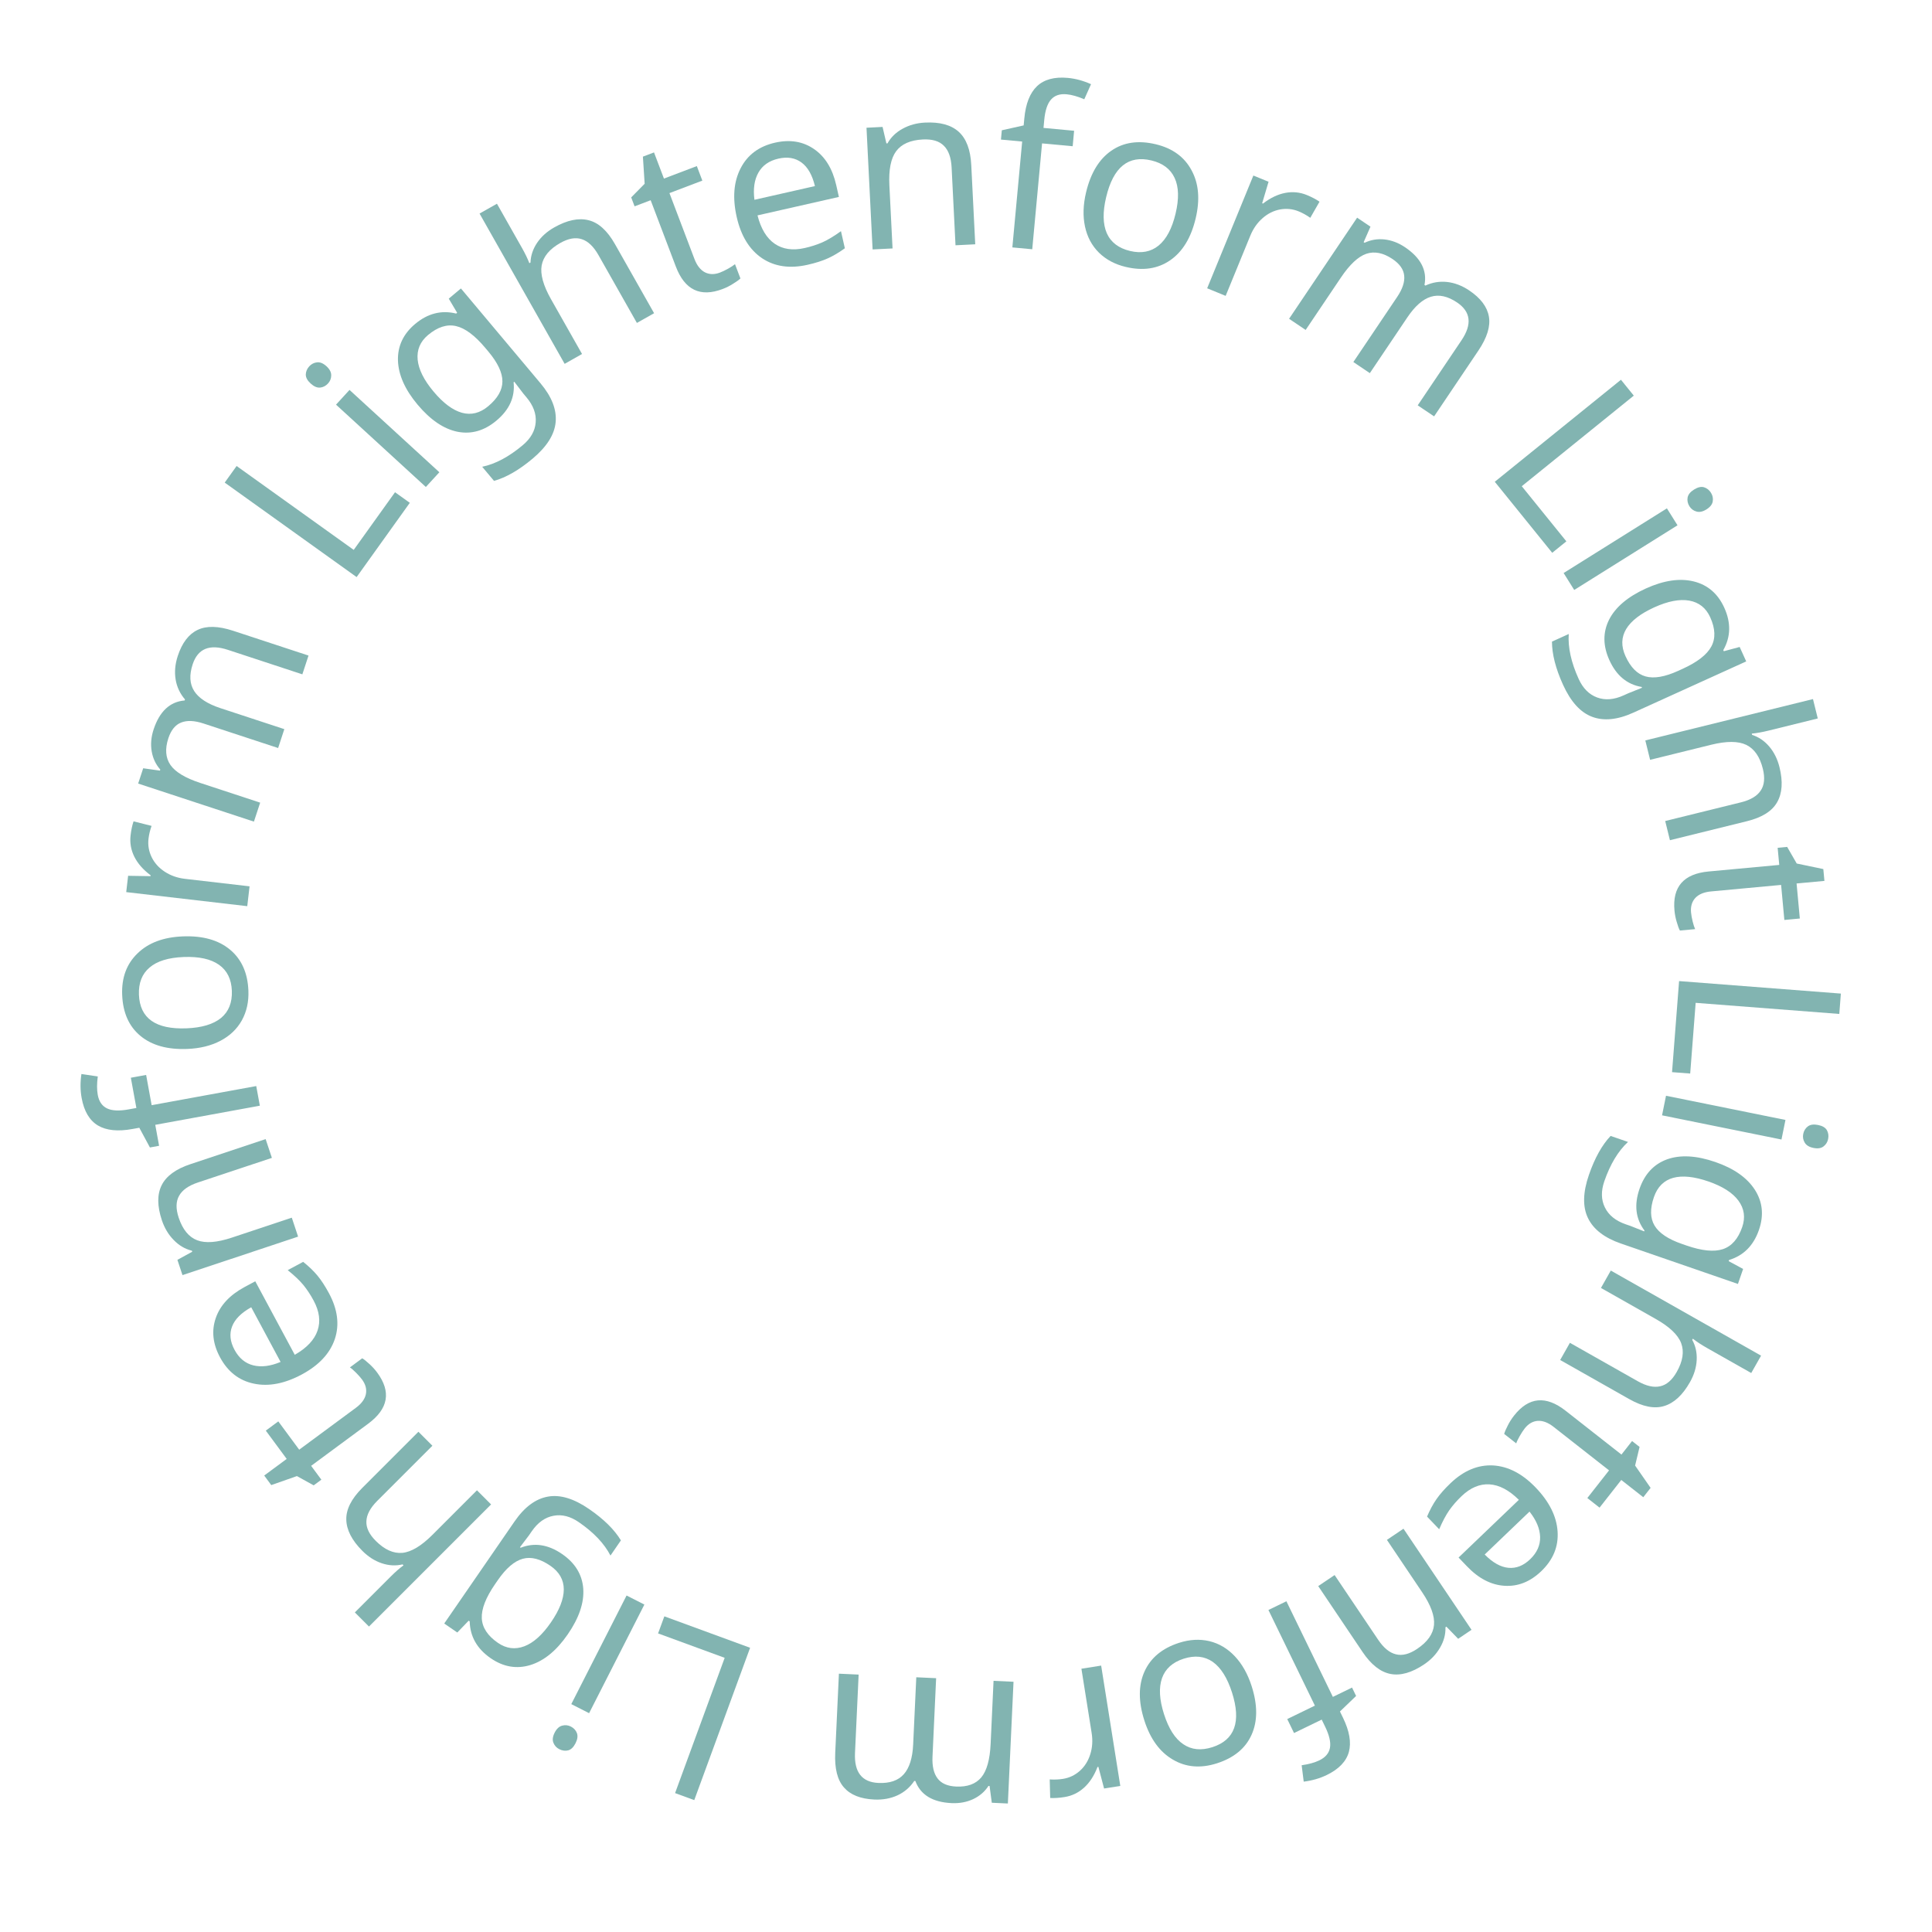 <svg width="119" height="119" viewBox="0 0 119 119" fill="none" xmlns="http://www.w3.org/2000/svg">
<path d="M103.422 60.429L113.386 61.199L113.29 62.453L104.443 61.769L104.106 66.124L102.988 66.038L103.422 60.429Z" fill="#82B4B1"/>
<path d="M102.373 68.698L102.617 67.492L109.974 68.982L109.729 70.188L102.373 68.698ZM111.983 69.292C112.251 69.346 112.431 69.452 112.525 69.611C112.617 69.774 112.643 69.956 112.602 70.157C112.564 70.344 112.471 70.495 112.322 70.609C112.173 70.728 111.964 70.76 111.696 70.705C111.433 70.652 111.253 70.541 111.157 70.373C111.06 70.209 111.03 70.033 111.068 69.846C111.109 69.645 111.206 69.488 111.359 69.375C111.511 69.266 111.719 69.238 111.983 69.292Z" fill="#82B4B1"/>
<path d="M101.873 73.731C101.626 74.447 101.639 75.032 101.91 75.487C102.185 75.949 102.749 76.327 103.602 76.621L103.879 76.717C104.827 77.045 105.573 77.119 106.117 76.941C106.66 76.762 107.058 76.309 107.31 75.581C107.515 74.986 107.437 74.444 107.077 73.953C106.719 73.467 106.103 73.073 105.228 72.771C104.349 72.468 103.625 72.394 103.056 72.549C102.485 72.708 102.091 73.103 101.873 73.731ZM100.414 75.505L101.273 75.846L101.291 75.794C100.745 75.07 100.643 74.215 100.984 73.229C101.301 72.311 101.867 71.704 102.683 71.408C103.502 71.117 104.493 71.172 105.656 71.574C106.798 71.969 107.609 72.538 108.089 73.283C108.568 74.031 108.652 74.856 108.341 75.756C108.009 76.717 107.396 77.334 106.501 77.608L106.476 77.68L107.366 78.16L107.047 79.084L99.836 76.593C98.819 76.242 98.144 75.719 97.81 75.025C97.475 74.336 97.494 73.448 97.869 72.363C98.227 71.329 98.671 70.53 99.204 69.967L100.276 70.337C99.668 70.898 99.181 71.707 98.816 72.762C98.608 73.365 98.62 73.902 98.853 74.373C99.084 74.848 99.512 75.194 100.136 75.41L100.414 75.505Z" fill="#82B4B1"/>
<path d="M96.697 82.709L100.873 85.073C101.404 85.374 101.866 85.478 102.259 85.386C102.653 85.3 102.993 85.006 103.278 84.502C103.653 83.84 103.744 83.25 103.55 82.731C103.354 82.217 102.832 81.72 101.983 81.24L98.61 79.33L99.216 78.259L108.472 83.5L107.866 84.57L105.154 83.035C104.797 82.832 104.503 82.64 104.271 82.456L104.231 82.528C104.438 82.902 104.53 83.318 104.506 83.776C104.483 84.234 104.344 84.687 104.09 85.135C103.641 85.928 103.113 86.417 102.505 86.602C101.902 86.789 101.184 86.647 100.351 86.176L96.098 83.768L96.697 82.709Z" fill="#82B4B1"/>
<path d="M93.913 87.984C93.815 88.109 93.712 88.266 93.605 88.455C93.498 88.643 93.426 88.793 93.391 88.904L92.649 88.322C92.68 88.201 92.752 88.032 92.865 87.814C92.972 87.596 93.102 87.391 93.254 87.197C94.159 86.043 95.22 85.942 96.435 86.896L99.872 89.593L100.526 88.759L100.988 89.122L100.713 90.27L101.668 91.645L101.216 92.22L99.861 91.157L98.523 92.862L97.77 92.271L99.108 90.566L95.698 87.891C95.358 87.623 95.033 87.499 94.723 87.516C94.411 87.538 94.141 87.694 93.913 87.984Z" fill="#82B4B1"/>
<path d="M89.34 91.361C90.153 90.582 91.026 90.216 91.96 90.262C92.894 90.315 93.773 90.772 94.599 91.635C95.431 92.504 95.877 93.402 95.938 94.328C96.001 95.258 95.666 96.074 94.932 96.777C94.25 97.429 93.496 97.729 92.669 97.675C91.845 97.625 91.073 97.225 90.355 96.474L89.84 95.936L93.553 92.381C92.947 91.781 92.343 91.463 91.741 91.428C91.139 91.392 90.567 91.634 90.024 92.154C89.734 92.431 89.483 92.719 89.27 93.018C89.06 93.319 88.852 93.711 88.645 94.193L87.898 93.413C88.075 92.998 88.269 92.638 88.482 92.333C88.695 92.028 88.981 91.704 89.34 91.361ZM94.247 96.042C94.671 95.635 94.876 95.177 94.862 94.667C94.847 94.158 94.63 93.637 94.209 93.106L91.449 95.749C91.941 96.249 92.427 96.522 92.906 96.568C93.385 96.614 93.832 96.439 94.247 96.042Z" fill="#82B4B1"/>
<path d="M82.204 97.015L84.884 100.996C85.225 101.503 85.591 101.803 85.983 101.896C86.374 101.995 86.81 101.883 87.29 101.56C87.929 101.13 88.275 100.639 88.326 100.088C88.377 99.543 88.134 98.872 87.597 98.074L85.426 94.847L86.447 94.16L90.637 100.387L89.815 100.941L89.089 100.193L89.032 100.231C89.046 100.667 88.934 101.085 88.698 101.486C88.465 101.89 88.139 102.233 87.719 102.516C86.955 103.03 86.263 103.226 85.644 103.105C85.024 102.984 84.45 102.532 83.924 101.749L81.195 97.694L82.204 97.015Z" fill="#82B4B1"/>
<path d="M79.287 105.884L80.99 105.057L78.128 99.166L79.235 98.629L82.097 104.519L83.278 103.945L83.528 104.462L82.533 105.417L82.721 105.804C83.12 106.624 83.24 107.325 83.083 107.909C82.921 108.494 82.467 108.968 81.721 109.33C81.291 109.539 80.817 109.675 80.301 109.739L80.175 108.729C80.616 108.666 80.98 108.565 81.267 108.426C81.64 108.245 81.857 107.987 81.918 107.654C81.979 107.32 81.879 106.887 81.621 106.354L81.409 105.918L79.705 106.745L79.287 105.884Z" fill="#82B4B1"/>
<path d="M70.486 105.972C70.112 104.804 70.115 103.799 70.495 102.954C70.876 102.11 71.587 101.521 72.628 101.187C73.275 100.98 73.896 100.946 74.491 101.085C75.087 101.229 75.61 101.54 76.06 102.018C76.51 102.496 76.854 103.109 77.094 103.855C77.466 105.018 77.465 106.016 77.091 106.849C76.718 107.686 76.006 108.273 74.956 108.61C73.949 108.932 73.044 108.856 72.241 108.381C71.435 107.912 70.85 107.109 70.486 105.972ZM75.883 104.243C75.595 103.345 75.2 102.717 74.698 102.361C74.194 102.011 73.596 101.946 72.906 102.167C72.225 102.386 71.781 102.784 71.574 103.362C71.368 103.945 71.409 104.686 71.697 105.584C71.985 106.482 72.381 107.1 72.886 107.435C73.388 107.777 73.984 107.837 74.674 107.616C76.058 107.173 76.461 106.048 75.883 104.243Z" fill="#82B4B1"/>
<path d="M65.569 110.688C65.241 110.741 64.946 110.76 64.686 110.746L64.656 109.602C64.94 109.621 65.213 109.61 65.474 109.568C65.866 109.506 66.213 109.34 66.516 109.07C66.815 108.801 67.028 108.46 67.156 108.048C67.285 107.64 67.313 107.204 67.239 106.74L66.609 102.784L67.825 102.591L69.004 110.003L68.005 110.162L67.654 108.827L67.6 108.835C67.395 109.371 67.119 109.796 66.772 110.109C66.425 110.423 66.024 110.616 65.569 110.688Z" fill="#82B4B1"/>
<path d="M52.887 103.145L52.663 107.973C52.608 109.157 53.089 109.772 54.104 109.819C54.8 109.851 55.322 109.673 55.668 109.283C56.015 108.893 56.208 108.281 56.246 107.448L56.438 103.31L57.66 103.367L57.437 108.194C57.409 108.786 57.514 109.236 57.75 109.543C57.983 109.851 58.363 110.017 58.891 110.041C59.583 110.073 60.1 109.885 60.443 109.476C60.781 109.068 60.973 108.381 61.017 107.416L61.197 103.53L62.427 103.587L62.079 111.085L61.089 111.039L60.952 110.006L60.884 110.003C60.653 110.358 60.339 110.628 59.943 110.815C59.542 111.002 59.1 111.084 58.617 111.062C57.443 111.007 56.698 110.553 56.381 109.699L56.313 109.696C56.053 110.085 55.711 110.38 55.287 110.579C54.858 110.778 54.379 110.865 53.851 110.841C53.004 110.802 52.382 110.554 51.983 110.097C51.58 109.641 51.401 108.932 51.445 107.971L51.672 103.089L52.887 103.145Z" fill="#82B4B1"/>
<path d="M46.202 101.494L42.762 110.877L41.581 110.444L44.636 102.113L40.534 100.609L40.92 99.557L46.202 101.494Z" fill="#82B4B1"/>
<path d="M38.593 98.274L39.69 98.832L36.285 105.522L35.188 104.964L38.593 98.274ZM35.449 107.375C35.325 107.618 35.174 107.764 34.997 107.812C34.815 107.857 34.633 107.833 34.45 107.74C34.279 107.654 34.159 107.523 34.089 107.349C34.015 107.174 34.04 106.964 34.164 106.72C34.286 106.481 34.441 106.337 34.629 106.289C34.812 106.24 34.99 106.258 35.16 106.345C35.343 106.438 35.468 106.574 35.536 106.751C35.6 106.927 35.571 107.135 35.449 107.375Z" fill="#82B4B1"/>
<path d="M33.903 96.445C33.28 96.016 32.713 95.871 32.201 96.011C31.683 96.153 31.168 96.595 30.656 97.338L30.489 97.58C29.921 98.405 29.649 99.104 29.676 99.676C29.703 100.248 30.033 100.752 30.667 101.189C31.185 101.546 31.729 101.616 32.299 101.4C32.862 101.185 33.406 100.696 33.931 99.934C34.459 99.169 34.724 98.491 34.726 97.9C34.725 97.308 34.451 96.823 33.903 96.445ZM32.583 94.565L32.026 95.301L32.071 95.332C32.914 95 33.766 95.13 34.625 95.722C35.424 96.273 35.858 96.981 35.925 97.847C35.987 98.714 35.668 99.654 34.97 100.667C34.285 101.661 33.52 102.291 32.674 102.555C31.824 102.816 31.007 102.676 30.223 102.136C29.386 101.559 28.955 100.803 28.93 99.867L28.868 99.825L28.167 100.553L27.362 99.999L31.69 93.717C32.3 92.831 32.984 92.32 33.742 92.184C34.497 92.045 35.347 92.301 36.292 92.953C37.193 93.573 37.844 94.215 38.244 94.879L37.601 95.813C37.222 95.077 36.574 94.392 35.654 93.758C35.129 93.396 34.608 93.264 34.092 93.363C33.572 93.459 33.125 93.778 32.75 94.323L32.583 94.565Z" fill="#82B4B1"/>
<path d="M26.633 89.049L23.239 92.442C22.808 92.874 22.584 93.291 22.568 93.694C22.545 94.097 22.738 94.503 23.148 94.912C23.686 95.45 24.23 95.695 24.781 95.647C25.329 95.595 25.948 95.224 26.638 94.535L29.378 91.794L30.248 92.664L22.727 100.185L21.857 99.315L24.061 97.111C24.351 96.821 24.616 96.589 24.854 96.415L24.796 96.357C24.38 96.457 23.955 96.434 23.52 96.29C23.085 96.144 22.685 95.89 22.321 95.526C21.677 94.881 21.346 94.242 21.33 93.607C21.311 92.975 21.64 92.321 22.316 91.644L25.772 88.188L26.633 89.049Z" fill="#82B4B1"/>
<path d="M22.3 84.971C22.205 84.843 22.081 84.702 21.928 84.549C21.776 84.396 21.65 84.287 21.552 84.224L22.311 83.663C22.419 83.725 22.563 83.839 22.743 84.007C22.924 84.168 23.088 84.347 23.234 84.545C24.106 85.725 23.921 86.774 22.678 87.692L19.164 90.287L19.794 91.14L19.321 91.489L18.288 90.918L16.708 91.473L16.274 90.884L17.659 89.861L16.372 88.118L17.142 87.549L18.429 89.292L21.915 86.717C22.264 86.46 22.47 86.18 22.535 85.877C22.598 85.57 22.519 85.268 22.3 84.971Z" fill="#82B4B1"/>
<path d="M20.265 79.661C20.798 80.653 20.918 81.592 20.623 82.48C20.323 83.365 19.647 84.09 18.595 84.656C17.536 85.225 16.551 85.415 15.642 85.225C14.73 85.038 14.033 84.497 13.552 83.602C13.105 82.771 13.018 81.964 13.291 81.181C13.56 80.4 14.152 79.764 15.067 79.272L15.723 78.92L18.156 83.448C18.896 83.025 19.364 82.528 19.559 81.957C19.754 81.387 19.674 80.77 19.318 80.108C19.128 79.754 18.918 79.436 18.688 79.151C18.453 78.868 18.131 78.562 17.722 78.234L18.673 77.723C19.026 78.004 19.321 78.288 19.558 78.575C19.794 78.861 20.03 79.223 20.265 79.661ZM14.443 83.138C14.722 83.656 15.108 83.976 15.603 84.098C16.098 84.22 16.658 84.15 17.282 83.887L15.474 80.52C14.86 80.861 14.467 81.255 14.294 81.705C14.122 82.155 14.172 82.632 14.443 83.138Z" fill="#82B4B1"/>
<path d="M16.747 71.318L12.193 72.833C11.614 73.026 11.227 73.299 11.032 73.652C10.832 74.002 10.823 74.452 11.006 75.001C11.249 75.732 11.629 76.196 12.146 76.394C12.658 76.588 13.37 76.534 14.282 76.23L17.973 75.002L18.361 76.169L11.24 78.54L10.927 77.599L11.841 77.1L11.82 77.036C11.396 76.932 11.023 76.713 10.7 76.378C10.373 76.045 10.13 75.638 9.97 75.159C9.679 74.285 9.675 73.566 9.958 73.001C10.241 72.436 10.83 72.005 11.725 71.707L16.362 70.163L16.747 71.318Z" fill="#82B4B1"/>
<path d="M9.001 66.21L9.341 68.073L15.783 66.895L16.005 68.105L9.563 69.283L9.799 70.574L9.234 70.677L8.581 69.463L8.157 69.54C7.261 69.704 6.553 69.632 6.033 69.324C5.512 69.011 5.178 68.447 5.029 67.631C4.942 67.16 4.938 66.668 5.015 66.153L6.023 66.303C5.964 66.744 5.964 67.122 6.021 67.436C6.096 67.844 6.286 68.122 6.591 68.27C6.896 68.418 7.34 68.439 7.922 68.332L8.4 68.245L8.059 66.382L9.001 66.21Z" fill="#82B4B1"/>
<path d="M11.265 57.676C12.49 57.629 13.458 57.901 14.17 58.494C14.881 59.087 15.258 59.93 15.3 61.023C15.327 61.701 15.193 62.308 14.899 62.844C14.6 63.38 14.16 63.801 13.579 64.106C12.998 64.411 12.316 64.579 11.533 64.609C10.312 64.656 9.351 64.388 8.649 63.804C7.942 63.22 7.568 62.377 7.525 61.275C7.484 60.218 7.8 59.367 8.473 58.721C9.141 58.07 10.072 57.722 11.265 57.676ZM11.484 63.339C12.426 63.302 13.136 63.09 13.614 62.702C14.087 62.31 14.309 61.752 14.281 61.028C14.254 60.313 13.989 59.778 13.487 59.423C12.981 59.069 12.257 58.91 11.314 58.946C10.371 58.983 9.671 59.199 9.212 59.595C8.748 59.987 8.53 60.545 8.558 61.269C8.614 62.722 9.589 63.412 11.484 63.339Z" fill="#82B4B1"/>
<path d="M8.043 51.457C8.081 51.126 8.142 50.837 8.226 50.59L9.336 50.87C9.24 51.139 9.177 51.405 9.147 51.667C9.101 52.061 9.167 52.441 9.345 52.805C9.523 53.166 9.794 53.463 10.156 53.698C10.515 53.932 10.927 54.077 11.393 54.131L15.372 54.593L15.23 55.815L7.775 54.949L7.891 53.944L9.272 53.967L9.278 53.913C8.818 53.57 8.484 53.189 8.275 52.771C8.067 52.352 7.989 51.914 8.043 51.457Z" fill="#82B4B1"/>
<path d="M18.623 41.535L14.031 40.025C12.906 39.655 12.184 39.953 11.867 40.918C11.649 41.581 11.682 42.131 11.964 42.57C12.247 43.008 12.785 43.357 13.577 43.618L17.513 44.911L17.131 46.074L12.539 44.565C11.976 44.38 11.515 44.36 11.155 44.505C10.797 44.647 10.536 44.969 10.37 45.471C10.154 46.129 10.197 46.678 10.498 47.117C10.801 47.553 11.412 47.921 12.33 48.223L16.025 49.438L15.64 50.607L8.51 48.263L8.82 47.321L9.851 47.466L9.873 47.401C9.593 47.084 9.417 46.709 9.343 46.277C9.27 45.841 9.309 45.393 9.46 44.934C9.827 43.817 10.465 43.221 11.372 43.145L11.394 43.08C11.088 42.725 10.896 42.317 10.818 41.855C10.741 41.388 10.785 40.904 10.95 40.401C11.215 39.596 11.621 39.062 12.167 38.801C12.715 38.535 13.446 38.552 14.359 38.852L19.003 40.379L18.623 41.535Z" fill="#82B4B1"/>
<path d="M21.966 35.545L13.841 29.725L14.574 28.703L21.787 33.87L24.331 30.319L25.242 30.971L21.966 35.545Z" fill="#82B4B1"/>
<path d="M27.062 29.088L26.23 29.995L20.697 24.924L21.528 24.017L27.062 29.088ZM19.135 23.623C18.934 23.439 18.834 23.254 18.835 23.07C18.84 22.883 18.912 22.714 19.05 22.562C19.18 22.421 19.337 22.34 19.523 22.319C19.713 22.295 19.908 22.375 20.11 22.56C20.308 22.741 20.405 22.929 20.401 23.123C20.399 23.313 20.334 23.479 20.204 23.62C20.066 23.771 19.902 23.856 19.712 23.874C19.526 23.888 19.334 23.805 19.135 23.623Z" fill="#82B4B1"/>
<path d="M30.075 25.018C30.654 24.532 30.945 24.023 30.946 23.493C30.947 22.956 30.658 22.342 30.078 21.651L29.889 21.426C29.245 20.658 28.643 20.21 28.085 20.084C27.527 19.957 26.953 20.142 26.363 20.637C25.881 21.041 25.669 21.547 25.725 22.153C25.783 22.753 26.109 23.408 26.704 24.117C27.301 24.829 27.884 25.265 28.453 25.424C29.024 25.581 29.565 25.446 30.075 25.018ZM32.238 24.247L31.677 23.513L31.635 23.548C31.73 24.45 31.379 25.236 30.579 25.906C29.836 26.53 29.038 26.76 28.185 26.595C27.333 26.423 26.512 25.866 25.721 24.924C24.945 23.998 24.542 23.093 24.512 22.207C24.487 21.319 24.839 20.568 25.568 19.956C26.347 19.303 27.19 19.089 28.099 19.314L28.157 19.265L27.641 18.395L28.39 17.767L33.294 23.611C33.985 24.435 34.295 25.23 34.225 25.997C34.158 26.761 33.685 27.512 32.805 28.251C31.967 28.954 31.175 29.41 30.429 29.62L29.7 28.75C30.51 28.582 31.343 28.139 32.198 27.421C32.687 27.011 32.953 26.544 32.995 26.021C33.041 25.494 32.852 24.978 32.427 24.472L32.238 24.247Z" fill="#82B4B1"/>
<path d="M39.229 19.891L36.864 15.715C36.563 15.184 36.221 14.857 35.837 14.734C35.455 14.604 35.012 14.682 34.508 14.967C33.846 15.342 33.465 15.802 33.364 16.346C33.268 16.887 33.46 17.583 33.94 18.431L35.85 21.804L34.779 22.411L29.538 13.154L30.609 12.548L32.145 15.261C32.347 15.618 32.5 15.934 32.604 16.21L32.676 16.17C32.69 15.743 32.826 15.339 33.081 14.958C33.337 14.578 33.689 14.261 34.138 14.007C34.931 13.558 35.635 13.41 36.251 13.564C36.865 13.714 37.408 14.206 37.88 15.039L40.288 19.292L39.229 19.891Z" fill="#82B4B1"/>
<path d="M44.349 16.788C44.498 16.731 44.667 16.65 44.856 16.544C45.045 16.438 45.183 16.347 45.271 16.27L45.606 17.151C45.517 17.239 45.368 17.346 45.158 17.475C44.955 17.606 44.738 17.715 44.508 17.802C43.136 18.323 42.175 17.861 41.627 16.417L40.077 12.333L39.087 12.709L38.878 12.159L39.707 11.318L39.599 9.648L40.283 9.388L40.895 10.999L42.921 10.23L43.26 11.125L41.234 11.894L42.772 15.946C42.926 16.351 43.139 16.625 43.414 16.77C43.692 16.913 44.004 16.919 44.349 16.788Z" fill="#82B4B1"/>
<path d="M49.745 16.309C48.647 16.558 47.71 16.422 46.933 15.902C46.16 15.376 45.641 14.531 45.377 13.367C45.111 12.194 45.191 11.194 45.616 10.369C46.04 9.539 46.748 9.012 47.739 8.787C48.659 8.579 49.46 8.711 50.141 9.182C50.822 9.65 51.277 10.39 51.507 11.403L51.671 12.13L46.658 13.266C46.868 14.092 47.223 14.675 47.72 15.016C48.218 15.356 48.834 15.443 49.567 15.277C49.958 15.189 50.322 15.071 50.658 14.925C50.993 14.774 51.373 14.546 51.799 14.239L52.038 15.292C51.672 15.557 51.32 15.765 50.98 15.917C50.641 16.069 50.229 16.2 49.745 16.309ZM47.948 9.77C47.374 9.9 46.963 10.188 46.713 10.632C46.463 11.076 46.382 11.635 46.469 12.306L50.195 11.462C50.031 10.78 49.756 10.295 49.368 10.009C48.981 9.723 48.508 9.644 47.948 9.77Z" fill="#82B4B1"/>
<path d="M58.854 15.108L58.614 10.315C58.583 9.705 58.424 9.259 58.136 8.977C57.852 8.69 57.421 8.561 56.843 8.59C56.074 8.629 55.525 8.871 55.196 9.316C54.871 9.757 54.733 10.458 54.781 11.418L54.976 15.303L53.747 15.364L53.371 7.868L54.361 7.818L54.597 8.833L54.665 8.83C54.879 8.449 55.19 8.149 55.598 7.927C56.007 7.702 56.464 7.576 56.969 7.551C57.888 7.504 58.582 7.693 59.051 8.117C59.519 8.54 59.777 9.223 59.824 10.165L60.069 15.047L58.854 15.108Z" fill="#82B4B1"/>
<path d="M66.071 9.007L64.185 8.832L63.58 15.353L62.355 15.239L62.96 8.718L61.653 8.597L61.706 8.025L63.052 7.724L63.092 7.296C63.176 6.388 63.437 5.726 63.874 5.309C64.315 4.892 64.949 4.722 65.775 4.798C66.251 4.843 66.727 4.972 67.201 5.185L66.785 6.114C66.376 5.939 66.013 5.837 65.695 5.807C65.282 5.769 64.963 5.877 64.738 6.13C64.513 6.384 64.373 6.806 64.319 7.396L64.274 7.879L66.159 8.054L66.071 9.007Z" fill="#82B4B1"/>
<path d="M73.645 13.456C73.361 14.649 72.837 15.508 72.074 16.033C71.312 16.558 70.398 16.694 69.335 16.44C68.674 16.283 68.126 15.99 67.689 15.563C67.253 15.131 66.966 14.594 66.829 13.952C66.692 13.31 66.714 12.608 66.896 11.846C67.18 10.658 67.697 9.804 68.449 9.285C69.201 8.762 70.114 8.629 71.187 8.885C72.215 9.13 72.95 9.664 73.391 10.486C73.838 11.305 73.922 12.295 73.645 13.456ZM68.133 12.141C67.914 13.058 67.927 13.799 68.172 14.364C68.422 14.925 68.9 15.289 69.604 15.458C70.3 15.624 70.887 15.513 71.363 15.125C71.841 14.733 72.189 14.079 72.408 13.161C72.627 12.243 72.608 11.51 72.35 10.961C72.097 10.409 71.619 10.049 70.914 9.881C69.5 9.543 68.573 10.297 68.133 12.141Z" fill="#82B4B1"/>
<path d="M80.491 12.012C80.799 12.139 81.06 12.275 81.275 12.423L80.706 13.416C80.473 13.251 80.234 13.119 79.99 13.019C79.623 12.868 79.24 12.83 78.841 12.902C78.445 12.977 78.086 13.157 77.762 13.443C77.44 13.725 77.19 14.083 77.012 14.517L75.493 18.224L74.354 17.757L77.2 10.812L78.136 11.195L77.742 12.519L77.792 12.539C78.246 12.189 78.703 11.97 79.163 11.882C79.622 11.794 80.065 11.838 80.491 12.012Z" fill="#82B4B1"/>
<path d="M87.323 24.967L90.022 20.957C90.683 19.974 90.592 19.199 89.749 18.632C89.171 18.242 88.632 18.124 88.133 18.278C87.635 18.431 87.153 18.854 86.687 19.546L84.374 22.983L83.359 22.299L86.057 18.29C86.388 17.798 86.532 17.36 86.49 16.974C86.451 16.591 86.212 16.252 85.773 15.956C85.199 15.57 84.659 15.462 84.154 15.633C83.653 15.806 83.132 16.294 82.593 17.095L80.421 20.322L79.4 19.635L83.591 13.408L84.413 13.962L83.994 14.915L84.051 14.954C84.432 14.771 84.84 14.702 85.276 14.748C85.716 14.797 86.136 14.956 86.537 15.226C87.512 15.882 87.913 16.658 87.74 17.552L87.797 17.59C88.221 17.392 88.666 17.318 89.133 17.368C89.603 17.421 90.057 17.595 90.496 17.89C91.199 18.363 91.602 18.898 91.706 19.495C91.813 20.095 91.599 20.794 91.062 21.591L88.333 25.646L87.323 24.967Z" fill="#82B4B1"/>
<path d="M92.07 29.674L99.841 23.391L100.632 24.369L93.732 29.948L96.479 33.344L95.607 34.049L92.07 29.674Z" fill="#82B4B1"/>
<path d="M96.963 36.338L96.31 35.295L102.672 31.312L103.325 32.355L96.963 36.338ZM104.342 30.154C104.574 30.009 104.778 29.961 104.955 30.012C105.134 30.066 105.279 30.18 105.387 30.354C105.489 30.517 105.525 30.69 105.496 30.875C105.469 31.064 105.339 31.231 105.108 31.376C104.88 31.519 104.673 31.562 104.487 31.506C104.304 31.454 104.162 31.347 104.06 31.185C103.952 31.011 103.914 30.83 103.947 30.643C103.983 30.459 104.114 30.296 104.342 30.154Z" fill="#82B4B1"/>
<path d="M100.12 40.414C100.433 41.103 100.845 41.52 101.355 41.663C101.872 41.809 102.541 41.695 103.363 41.322L103.63 41.2C104.543 40.786 105.135 40.327 105.407 39.823C105.679 39.319 105.656 38.717 105.337 38.015C105.077 37.443 104.647 37.102 104.048 36.994C103.454 36.889 102.736 37.027 101.894 37.409C101.047 37.794 100.471 38.238 100.164 38.743C99.86 39.251 99.845 39.809 100.12 40.414ZM100.282 42.706L101.139 42.362L101.117 42.312C100.223 42.162 99.56 41.612 99.129 40.662C98.728 39.778 98.721 38.948 99.109 38.171C99.503 37.396 100.26 36.755 101.38 36.246C102.48 35.747 103.46 35.602 104.321 35.812C105.184 36.025 105.813 36.566 106.206 37.433C106.627 38.358 106.606 39.228 106.145 40.043L106.177 40.112L107.153 39.849L107.557 40.739L100.611 43.893C99.632 44.338 98.782 44.423 98.062 44.149C97.344 43.88 96.748 43.222 96.273 42.176C95.821 41.181 95.594 40.295 95.592 39.52L96.625 39.051C96.57 39.877 96.773 40.798 97.235 41.815C97.499 42.396 97.877 42.777 98.37 42.959C98.865 43.144 99.413 43.101 100.015 42.827L100.282 42.706Z" fill="#82B4B1"/>
<path d="M102.567 50.57L107.226 49.421C107.819 49.275 108.226 49.033 108.448 48.697C108.676 48.364 108.72 47.916 108.582 47.355C108.399 46.616 108.06 46.124 107.563 45.881C107.068 45.642 106.347 45.639 105.4 45.872L101.637 46.801L101.342 45.606L111.669 43.059L111.964 44.253L108.937 45C108.539 45.098 108.193 45.16 107.899 45.185L107.918 45.265C108.326 45.395 108.678 45.634 108.976 45.983C109.273 46.332 109.483 46.757 109.607 47.257C109.825 48.142 109.777 48.86 109.462 49.411C109.152 49.962 108.533 50.352 107.603 50.581L102.858 51.752L102.567 50.57Z" fill="#82B4B1"/>
<path d="M104.158 56.202C104.173 56.361 104.206 56.545 104.257 56.755C104.309 56.966 104.36 57.123 104.411 57.229L103.472 57.316C103.411 57.207 103.347 57.034 103.28 56.798C103.208 56.567 103.161 56.329 103.138 56.084C103.002 54.622 103.704 53.82 105.242 53.678L109.591 53.274L109.493 52.219L110.079 52.165L110.668 53.188L112.306 53.53L112.374 54.258L110.659 54.417L110.859 56.575L109.906 56.664L109.706 54.506L105.39 54.907C104.959 54.947 104.637 55.079 104.425 55.305C104.213 55.535 104.124 55.834 104.158 56.202Z" fill="#82B4B1"/>
</svg>
